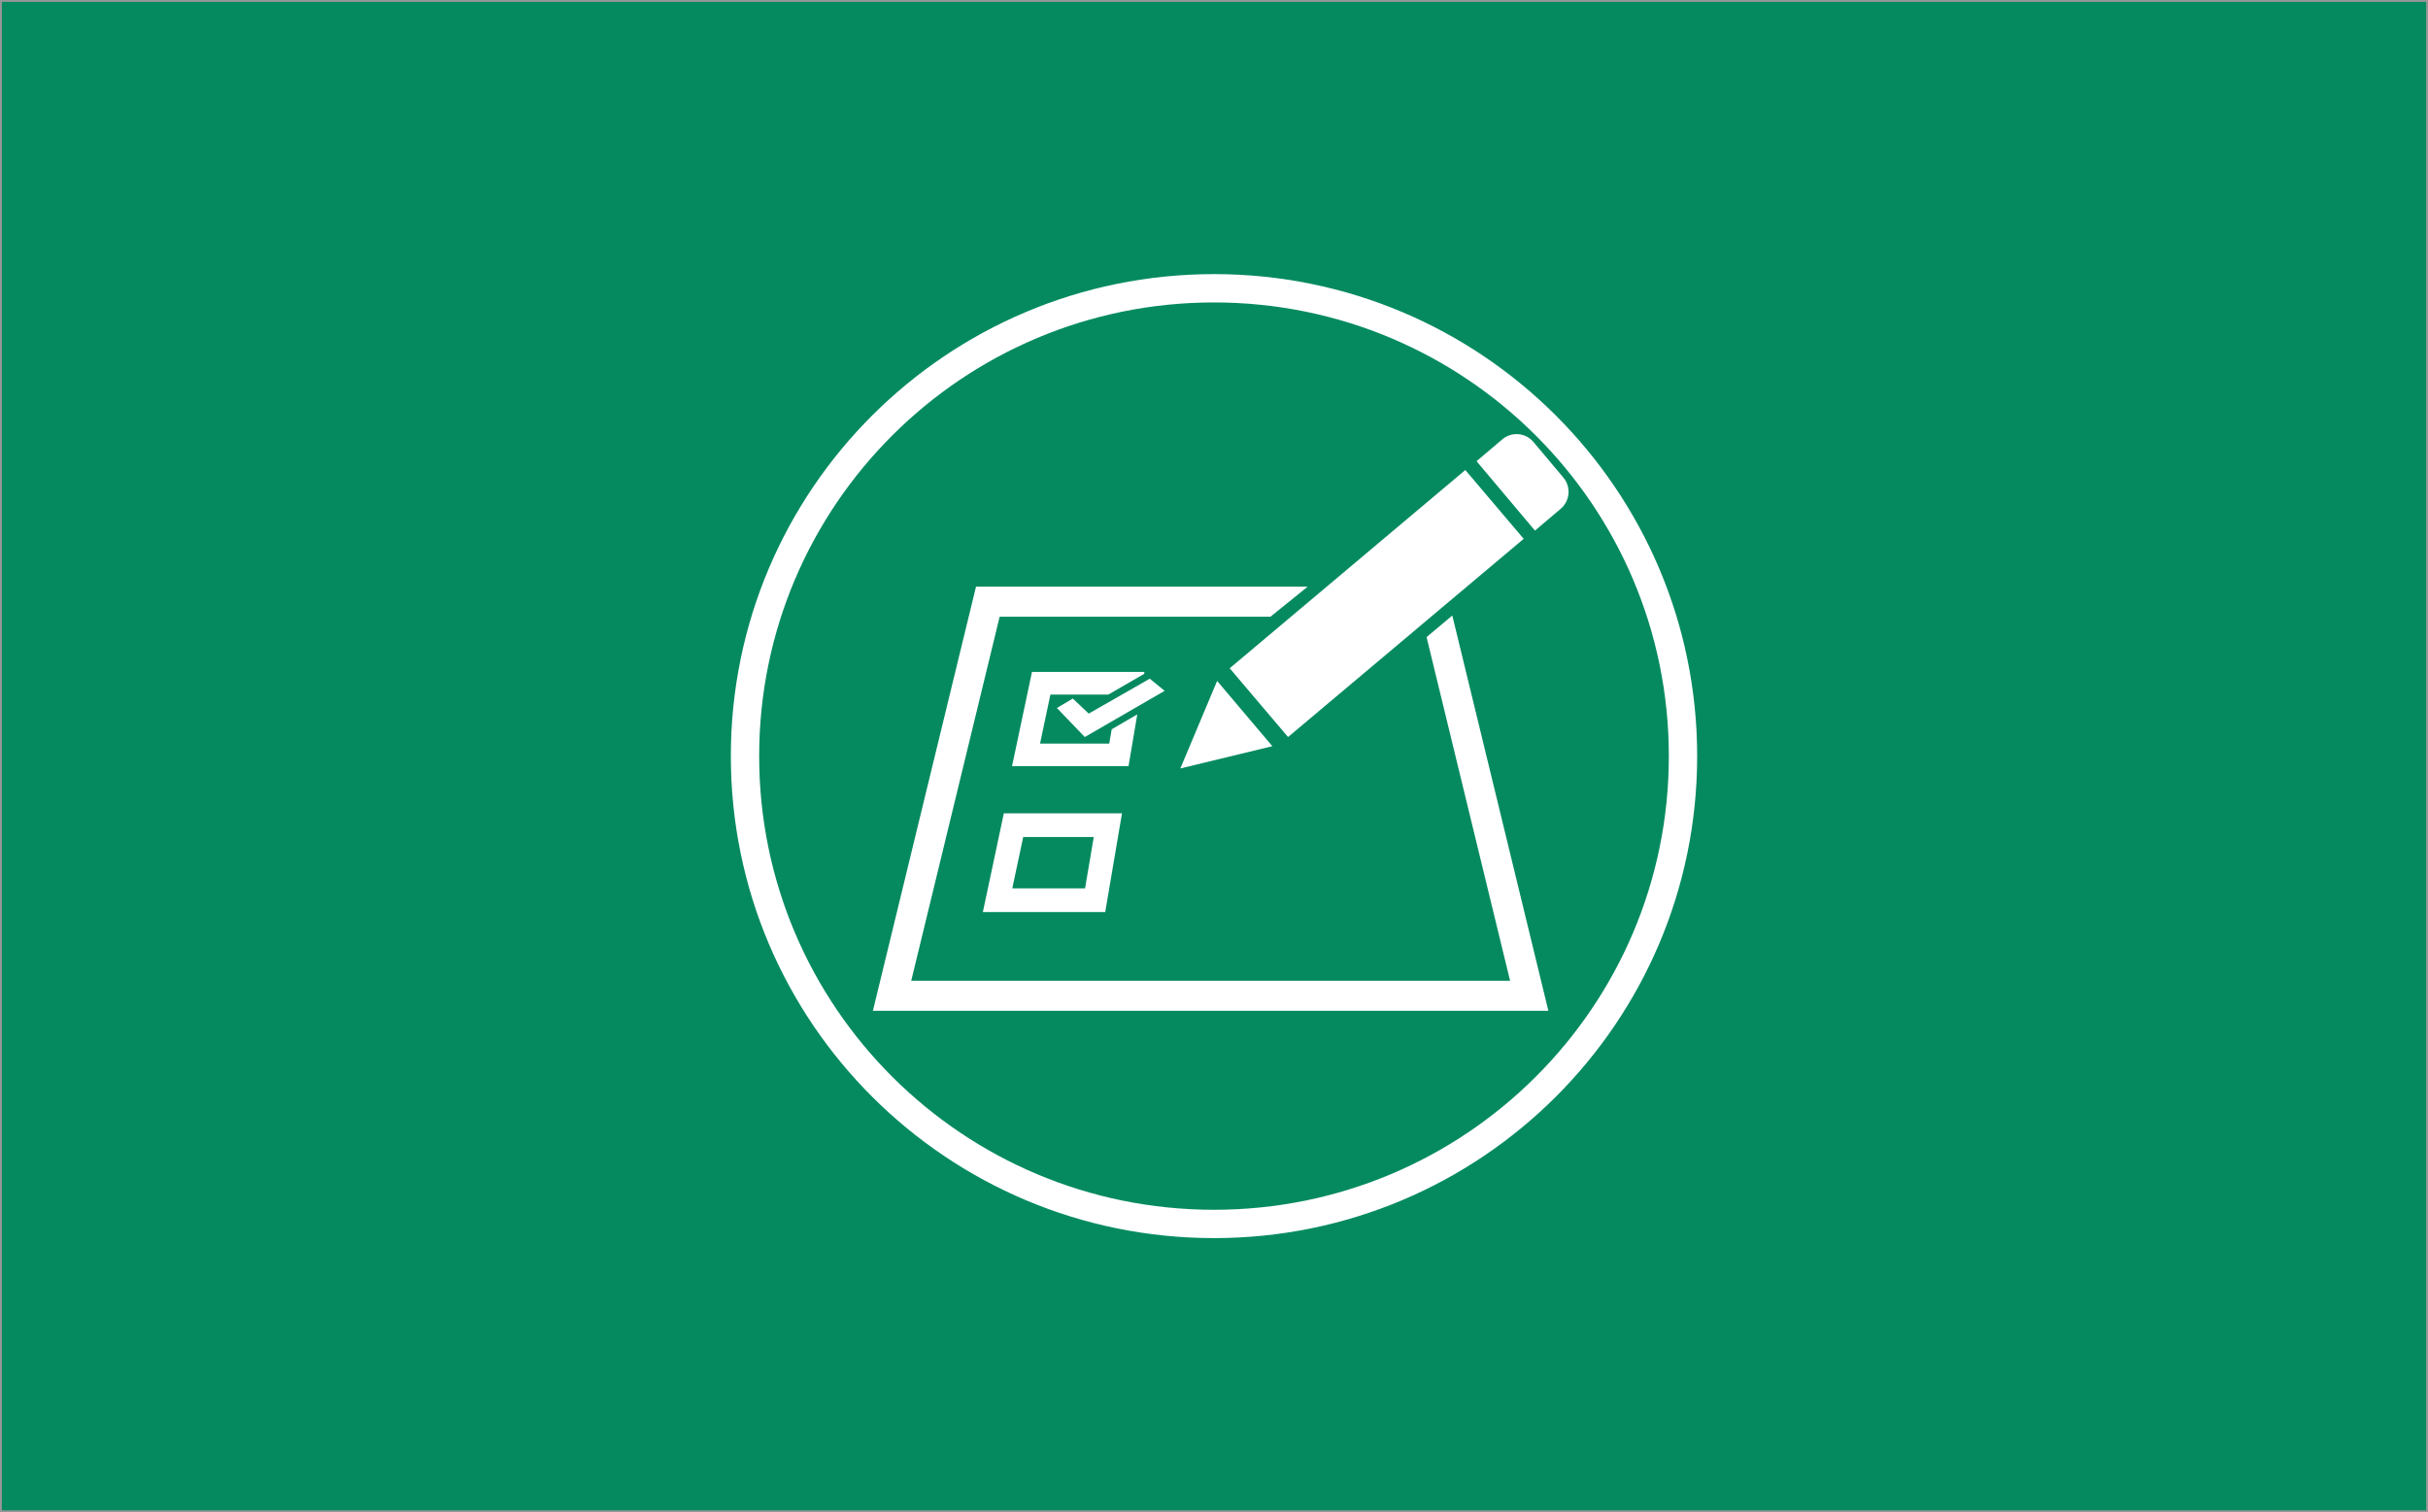 <?xml version="1.0" encoding="UTF-8"?>
<svg width="1302px" height="811px" viewBox="0 0 1302 811" version="1.1" xmlns="http://www.w3.org/2000/svg" xmlns:xlink="http://www.w3.org/1999/xlink">
    <rect x="0" y="0" width="1302" height="811" fill="#333333" stroke="none"/>
    <title>lebensmittelueberwachung</title>
    <g id="Page-1" stroke="none" stroke-width="1" fill="none" fill-rule="evenodd">
        <g id="Artboard" transform="translate(-3431, -3607)">
            <g id="lebensmittelueberwachung" transform="translate(3431, 3607)">
                <rect id="Rectangle" stroke="#979797" fill="#058A60" fill-rule="nonzero" x="0.5" y="0.5" width="1301" height="810"></rect>
                <g id="LMVerband_Icon-04" transform="translate(399.5, 154)">
                    <path d="M251.499,502.398 C390.393,502.398 503,390.08 503,251.499 C503,112.937 390.393,0.602 251.499,0.602 C112.607,0.602 0,112.937 0,251.499 C0,390.08 112.607,502.398 251.499,502.398" id="Fill-1"></path>
                    <path d="M251.499,502.398 C390.393,502.398 503,390.08 503,251.499 C503,112.937 390.393,0.602 251.499,0.602 C112.607,0.602 0,112.937 0,251.499 C0,390.08 112.607,502.398 251.499,502.398 Z" id="Stroke-2" stroke="#FFFFFF" stroke-width="15.19"></path>
                    <path d="M127.555,335.133 L193.171,335.133 L202.163,282.185 L138.804,282.185 L127.555,335.133 Z M149.19,294.896 L187.019,294.896 L182.355,322.424 L143.338,322.424 L149.19,294.896 L149.19,294.896 Z" id="Fill-4" fill="#FFFFFF" fill-rule="nonzero"></path>
                    <polyline id="Fill-5" fill="#FFFFFF" fill-rule="nonzero" points="210.362 229.113 196.636 237.122 195.327 244.789 158.215 244.789 163.776 218.5 194.813 218.5 214.024 207.413 214.196 206.374 153.887 206.374 143.199 256.915 205.653 256.915 210.362 229.113"></polyline>
                    <polyline id="Fill-6" fill="#FFFFFF" fill-rule="nonzero" points="379.287 176.105 365.491 187.671 410.275 371.981 89.136 371.981 136.558 176.726 281.805 176.726 301.707 160.647 123.873 160.647 68.591 388.08 430.799 388.08 379.287 176.105"></polyline>
                    <polyline id="Fill-7" fill="#FFFFFF" fill-rule="nonzero" points="386.272 98.073 259.923 204.391 291.213 241.272 362.154 181.59 362.21 181.532 377.818 168.412 417.562 134.972 386.272 98.073"></polyline>
                    <polyline id="Fill-8" fill="#FFFFFF" fill-rule="nonzero" points="233.45 258.118 282.787 246.184 253.174 211.188 233.45 258.118"></polyline>
                    <polyline id="Fill-9" fill="#FFFFFF" fill-rule="nonzero" points="217.059 209.984 184.318 228.705 175.783 220.63 167.266 225.703 182.217 241.272 225.026 216.492 217.059 209.984"></polyline>
                    <path d="M438.836,102.105 L422.78,83.012 C418.567,78.024 411.107,77.399 406.12,81.609 L392.292,93.344 L423.611,130.563 L437.439,118.845 C442.426,114.599 443.049,107.11 438.836,102.105" id="Fill-10" fill="#FFFFFF" fill-rule="nonzero"></path>
                </g>
            </g>
        </g>
    </g>
</svg>